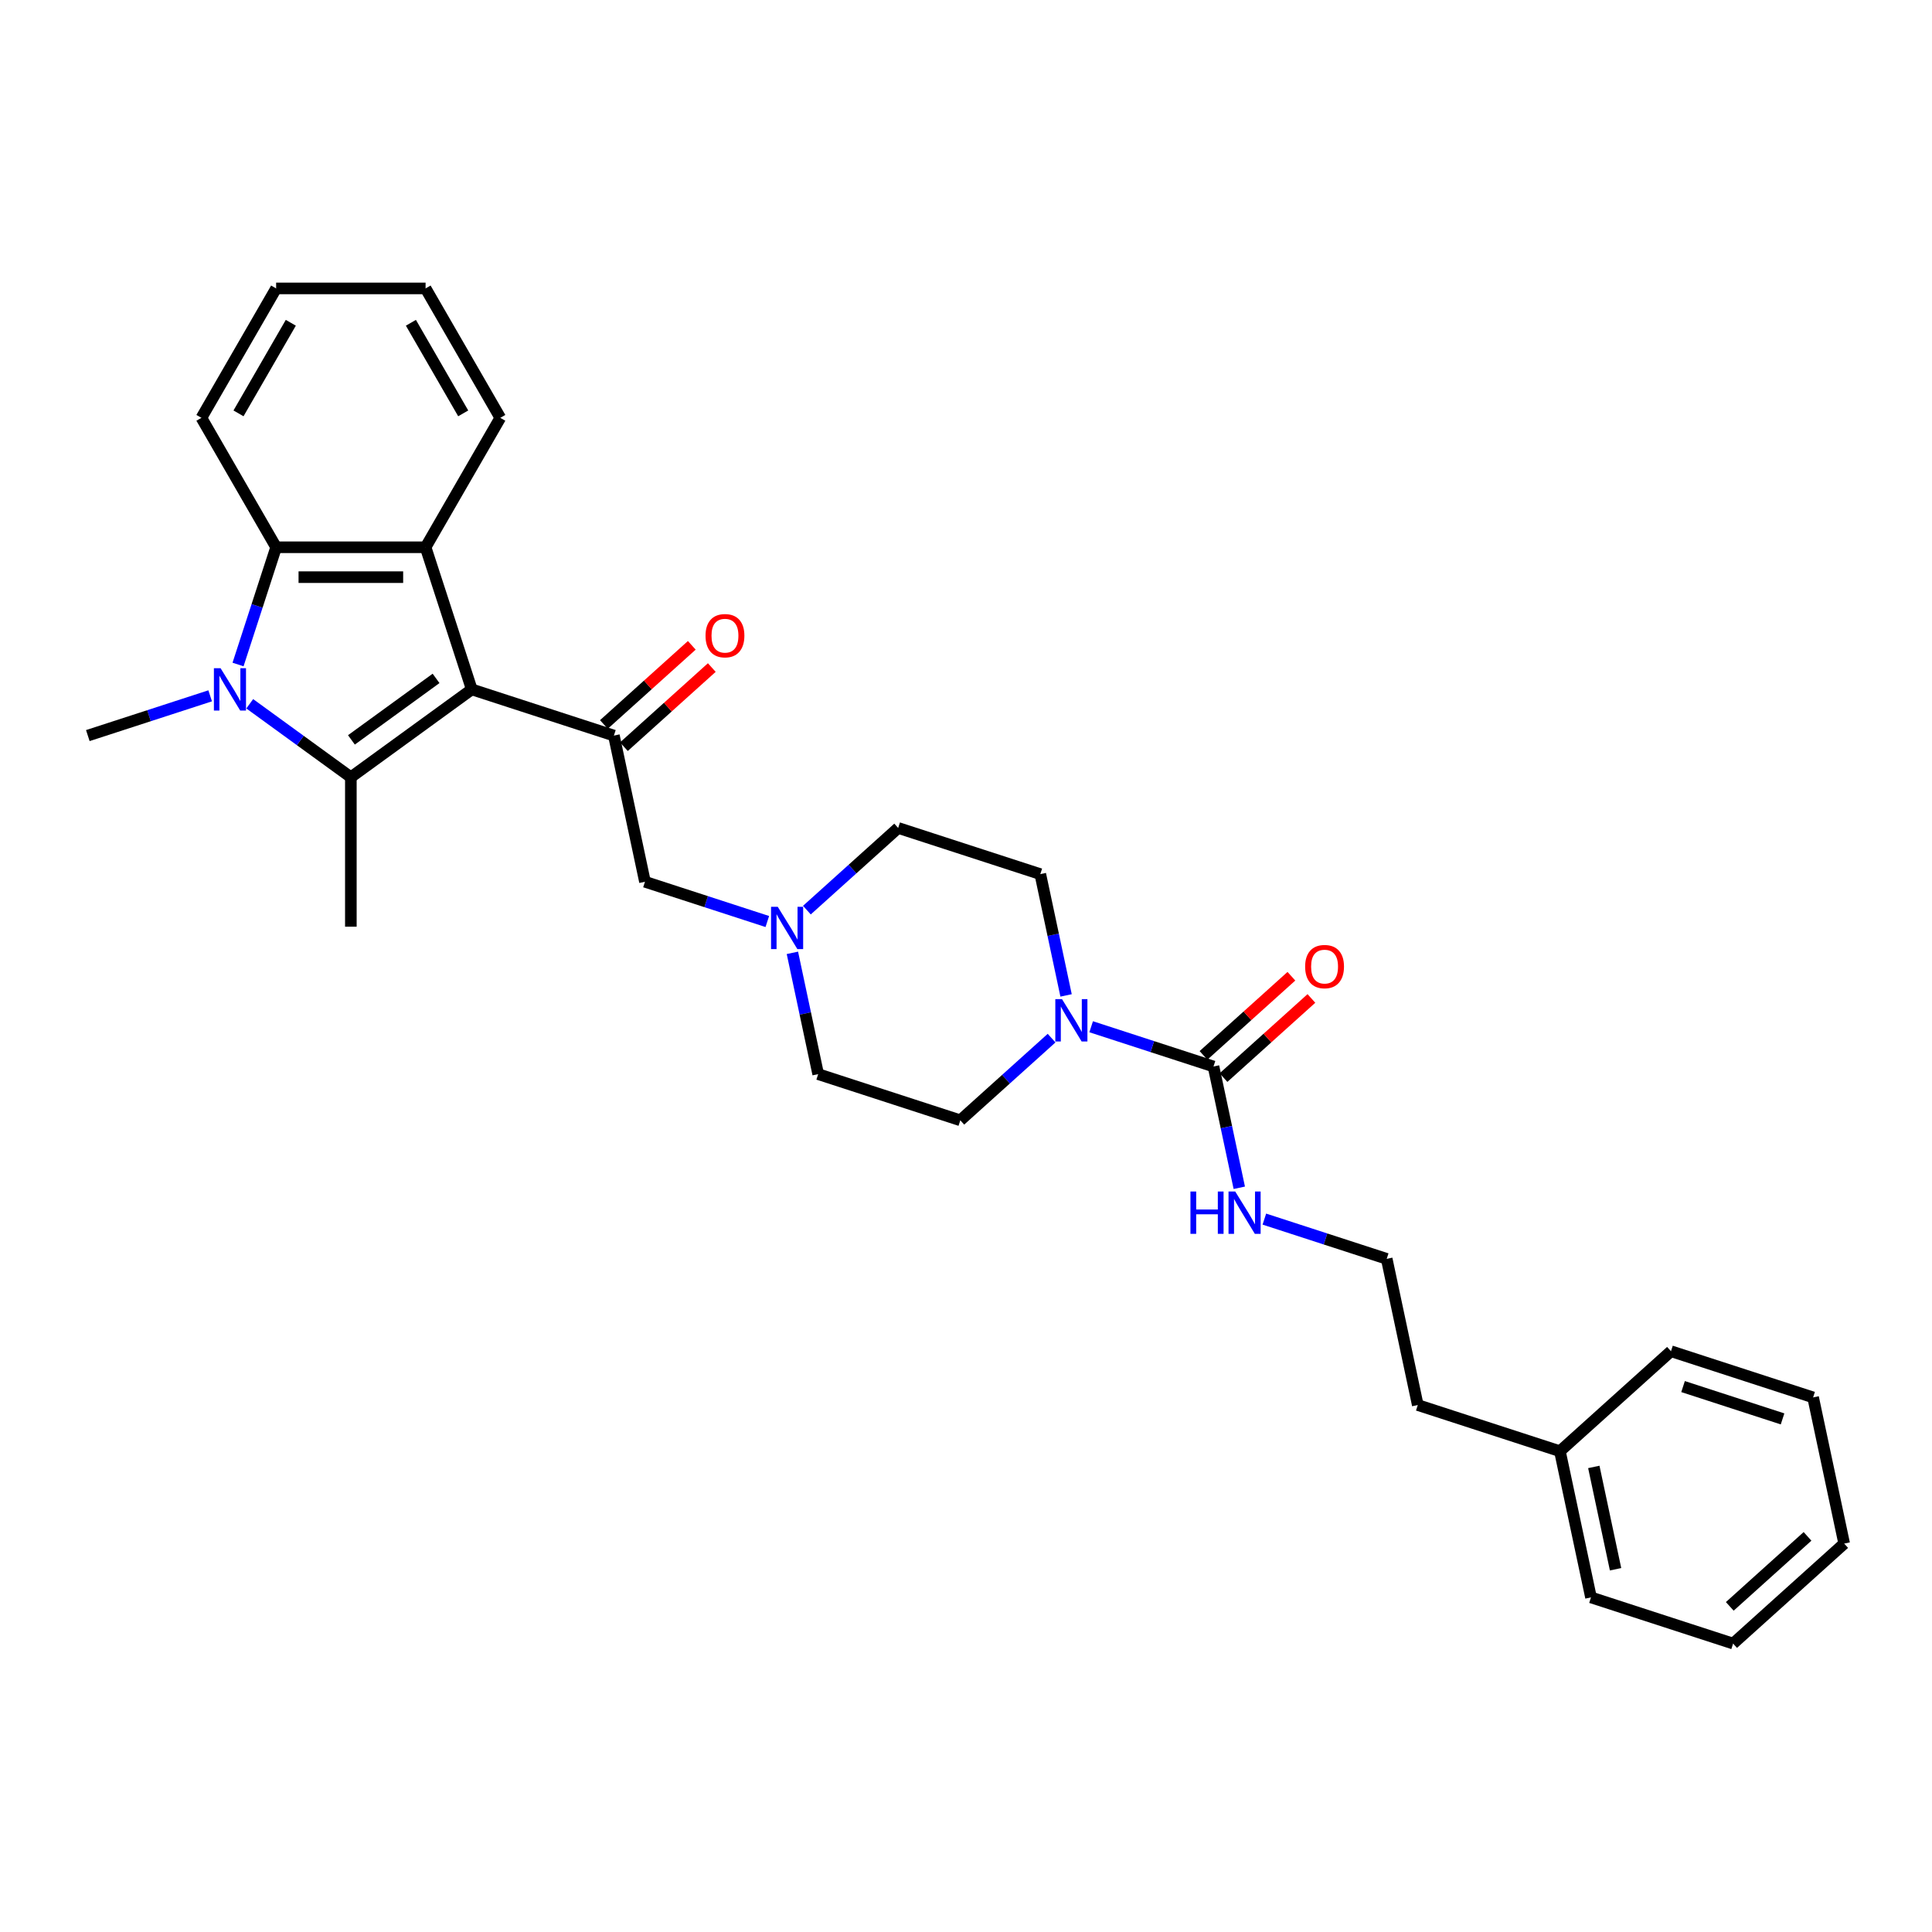 <?xml version='1.0' encoding='iso-8859-1'?>
<svg version='1.1' baseProfile='full'
              xmlns='http://www.w3.org/2000/svg'
                      xmlns:rdkit='http://www.rdkit.org/xml'
                      xmlns:xlink='http://www.w3.org/1999/xlink'
                  xml:space='preserve'
width='1000px' height='1000px' viewBox='0 0 1000 1000'>
<!-- END OF HEADER -->
<rect style='opacity:1.0;fill:#FFFFFF;stroke:none' width='1000' height='1000' x='0' y='0'> </rect>
<path class='bond-0' d='M 244.184,356.832 L 181.603,402.3' style='fill:none;fill-rule:evenodd;stroke:#000000;stroke-width:6px;stroke-linecap:butt;stroke-linejoin:miter;stroke-opacity:1' />
<path class='bond-0' d='M 225.704,351.136 L 181.897,382.964' style='fill:none;fill-rule:evenodd;stroke:#000000;stroke-width:6px;stroke-linecap:butt;stroke-linejoin:miter;stroke-opacity:1' />
<path class='bond-2' d='M 244.184,356.832 L 220.28,283.264' style='fill:none;fill-rule:evenodd;stroke:#000000;stroke-width:6px;stroke-linecap:butt;stroke-linejoin:miter;stroke-opacity:1' />
<path class='bond-4' d='M 244.184,356.832 L 317.752,380.736' style='fill:none;fill-rule:evenodd;stroke:#000000;stroke-width:6px;stroke-linecap:butt;stroke-linejoin:miter;stroke-opacity:1' />
<path class='bond-1' d='M 181.603,402.3 L 155.434,383.287' style='fill:none;fill-rule:evenodd;stroke:#000000;stroke-width:6px;stroke-linecap:butt;stroke-linejoin:miter;stroke-opacity:1' />
<path class='bond-1' d='M 155.434,383.287 L 129.264,364.273' style='fill:none;fill-rule:evenodd;stroke:#0000FF;stroke-width:6px;stroke-linecap:butt;stroke-linejoin:miter;stroke-opacity:1' />
<path class='bond-17' d='M 181.603,402.3 L 181.603,479.654' style='fill:none;fill-rule:evenodd;stroke:#000000;stroke-width:6px;stroke-linecap:butt;stroke-linejoin:miter;stroke-opacity:1' />
<path class='bond-16' d='M 108.781,360.16 L 77.118,370.448' style='fill:none;fill-rule:evenodd;stroke:#0000FF;stroke-width:6px;stroke-linecap:butt;stroke-linejoin:miter;stroke-opacity:1' />
<path class='bond-16' d='M 77.118,370.448 L 45.455,380.736' style='fill:none;fill-rule:evenodd;stroke:#000000;stroke-width:6px;stroke-linecap:butt;stroke-linejoin:miter;stroke-opacity:1' />
<path class='bond-30' d='M 123.21,343.945 L 133.068,313.605' style='fill:none;fill-rule:evenodd;stroke:#0000FF;stroke-width:6px;stroke-linecap:butt;stroke-linejoin:miter;stroke-opacity:1' />
<path class='bond-30' d='M 133.068,313.605 L 142.926,283.264' style='fill:none;fill-rule:evenodd;stroke:#000000;stroke-width:6px;stroke-linecap:butt;stroke-linejoin:miter;stroke-opacity:1' />
<path class='bond-3' d='M 220.28,283.264 L 142.926,283.264' style='fill:none;fill-rule:evenodd;stroke:#000000;stroke-width:6px;stroke-linecap:butt;stroke-linejoin:miter;stroke-opacity:1' />
<path class='bond-3' d='M 208.677,298.735 L 154.529,298.735' style='fill:none;fill-rule:evenodd;stroke:#000000;stroke-width:6px;stroke-linecap:butt;stroke-linejoin:miter;stroke-opacity:1' />
<path class='bond-18' d='M 220.28,283.264 L 258.957,216.274' style='fill:none;fill-rule:evenodd;stroke:#000000;stroke-width:6px;stroke-linecap:butt;stroke-linejoin:miter;stroke-opacity:1' />
<path class='bond-19' d='M 142.926,283.264 L 104.249,216.274' style='fill:none;fill-rule:evenodd;stroke:#000000;stroke-width:6px;stroke-linecap:butt;stroke-linejoin:miter;stroke-opacity:1' />
<path class='bond-8' d='M 317.752,380.736 L 333.835,456.4' style='fill:none;fill-rule:evenodd;stroke:#000000;stroke-width:6px;stroke-linecap:butt;stroke-linejoin:miter;stroke-opacity:1' />
<path class='bond-9' d='M 322.928,386.485 L 345.676,366.002' style='fill:none;fill-rule:evenodd;stroke:#000000;stroke-width:6px;stroke-linecap:butt;stroke-linejoin:miter;stroke-opacity:1' />
<path class='bond-9' d='M 345.676,366.002 L 368.424,345.52' style='fill:none;fill-rule:evenodd;stroke:#FF0000;stroke-width:6px;stroke-linecap:butt;stroke-linejoin:miter;stroke-opacity:1' />
<path class='bond-9' d='M 312.576,374.988 L 335.324,354.505' style='fill:none;fill-rule:evenodd;stroke:#000000;stroke-width:6px;stroke-linecap:butt;stroke-linejoin:miter;stroke-opacity:1' />
<path class='bond-9' d='M 335.324,354.505 L 358.072,334.023' style='fill:none;fill-rule:evenodd;stroke:#FF0000;stroke-width:6px;stroke-linecap:butt;stroke-linejoin:miter;stroke-opacity:1' />
<path class='bond-5' d='M 628.107,552.015 L 596.444,541.727' style='fill:none;fill-rule:evenodd;stroke:#000000;stroke-width:6px;stroke-linecap:butt;stroke-linejoin:miter;stroke-opacity:1' />
<path class='bond-5' d='M 596.444,541.727 L 564.781,531.439' style='fill:none;fill-rule:evenodd;stroke:#0000FF;stroke-width:6px;stroke-linecap:butt;stroke-linejoin:miter;stroke-opacity:1' />
<path class='bond-10' d='M 633.283,557.763 L 656.031,537.281' style='fill:none;fill-rule:evenodd;stroke:#000000;stroke-width:6px;stroke-linecap:butt;stroke-linejoin:miter;stroke-opacity:1' />
<path class='bond-10' d='M 656.031,537.281 L 678.779,516.799' style='fill:none;fill-rule:evenodd;stroke:#FF0000;stroke-width:6px;stroke-linecap:butt;stroke-linejoin:miter;stroke-opacity:1' />
<path class='bond-10' d='M 622.931,546.266 L 645.679,525.784' style='fill:none;fill-rule:evenodd;stroke:#000000;stroke-width:6px;stroke-linecap:butt;stroke-linejoin:miter;stroke-opacity:1' />
<path class='bond-10' d='M 645.679,525.784 L 668.427,505.302' style='fill:none;fill-rule:evenodd;stroke:#FF0000;stroke-width:6px;stroke-linecap:butt;stroke-linejoin:miter;stroke-opacity:1' />
<path class='bond-13' d='M 628.107,552.015 L 634.779,583.403' style='fill:none;fill-rule:evenodd;stroke:#000000;stroke-width:6px;stroke-linecap:butt;stroke-linejoin:miter;stroke-opacity:1' />
<path class='bond-13' d='M 634.779,583.403 L 641.451,614.791' style='fill:none;fill-rule:evenodd;stroke:#0000FF;stroke-width:6px;stroke-linecap:butt;stroke-linejoin:miter;stroke-opacity:1' />
<path class='bond-6' d='M 551.8,515.224 L 545.128,483.835' style='fill:none;fill-rule:evenodd;stroke:#0000FF;stroke-width:6px;stroke-linecap:butt;stroke-linejoin:miter;stroke-opacity:1' />
<path class='bond-6' d='M 545.128,483.835 L 538.457,452.447' style='fill:none;fill-rule:evenodd;stroke:#000000;stroke-width:6px;stroke-linecap:butt;stroke-linejoin:miter;stroke-opacity:1' />
<path class='bond-32' d='M 544.298,537.333 L 520.676,558.602' style='fill:none;fill-rule:evenodd;stroke:#0000FF;stroke-width:6px;stroke-linecap:butt;stroke-linejoin:miter;stroke-opacity:1' />
<path class='bond-32' d='M 520.676,558.602 L 497.054,579.871' style='fill:none;fill-rule:evenodd;stroke:#000000;stroke-width:6px;stroke-linecap:butt;stroke-linejoin:miter;stroke-opacity:1' />
<path class='bond-7' d='M 397.161,476.976 L 365.498,466.688' style='fill:none;fill-rule:evenodd;stroke:#0000FF;stroke-width:6px;stroke-linecap:butt;stroke-linejoin:miter;stroke-opacity:1' />
<path class='bond-7' d='M 365.498,466.688 L 333.835,456.4' style='fill:none;fill-rule:evenodd;stroke:#000000;stroke-width:6px;stroke-linecap:butt;stroke-linejoin:miter;stroke-opacity:1' />
<path class='bond-14' d='M 410.142,493.191 L 416.814,524.579' style='fill:none;fill-rule:evenodd;stroke:#0000FF;stroke-width:6px;stroke-linecap:butt;stroke-linejoin:miter;stroke-opacity:1' />
<path class='bond-14' d='M 416.814,524.579 L 423.486,555.967' style='fill:none;fill-rule:evenodd;stroke:#000000;stroke-width:6px;stroke-linecap:butt;stroke-linejoin:miter;stroke-opacity:1' />
<path class='bond-15' d='M 417.645,471.082 L 441.267,449.813' style='fill:none;fill-rule:evenodd;stroke:#0000FF;stroke-width:6px;stroke-linecap:butt;stroke-linejoin:miter;stroke-opacity:1' />
<path class='bond-15' d='M 441.267,449.813 L 464.888,428.544' style='fill:none;fill-rule:evenodd;stroke:#000000;stroke-width:6px;stroke-linecap:butt;stroke-linejoin:miter;stroke-opacity:1' />
<path class='bond-11' d='M 538.457,452.447 L 464.888,428.544' style='fill:none;fill-rule:evenodd;stroke:#000000;stroke-width:6px;stroke-linecap:butt;stroke-linejoin:miter;stroke-opacity:1' />
<path class='bond-12' d='M 497.054,579.871 L 423.486,555.967' style='fill:none;fill-rule:evenodd;stroke:#000000;stroke-width:6px;stroke-linecap:butt;stroke-linejoin:miter;stroke-opacity:1' />
<path class='bond-20' d='M 654.432,631.006 L 686.095,641.294' style='fill:none;fill-rule:evenodd;stroke:#0000FF;stroke-width:6px;stroke-linecap:butt;stroke-linejoin:miter;stroke-opacity:1' />
<path class='bond-20' d='M 686.095,641.294 L 717.758,651.582' style='fill:none;fill-rule:evenodd;stroke:#000000;stroke-width:6px;stroke-linecap:butt;stroke-linejoin:miter;stroke-opacity:1' />
<path class='bond-25' d='M 258.957,216.274 L 220.28,149.283' style='fill:none;fill-rule:evenodd;stroke:#000000;stroke-width:6px;stroke-linecap:butt;stroke-linejoin:miter;stroke-opacity:1' />
<path class='bond-25' d='M 239.758,213.96 L 212.684,167.067' style='fill:none;fill-rule:evenodd;stroke:#000000;stroke-width:6px;stroke-linecap:butt;stroke-linejoin:miter;stroke-opacity:1' />
<path class='bond-31' d='M 104.249,216.274 L 142.926,149.283' style='fill:none;fill-rule:evenodd;stroke:#000000;stroke-width:6px;stroke-linecap:butt;stroke-linejoin:miter;stroke-opacity:1' />
<path class='bond-31' d='M 123.449,213.96 L 150.523,167.067' style='fill:none;fill-rule:evenodd;stroke:#000000;stroke-width:6px;stroke-linecap:butt;stroke-linejoin:miter;stroke-opacity:1' />
<path class='bond-22' d='M 717.758,651.582 L 733.841,727.246' style='fill:none;fill-rule:evenodd;stroke:#000000;stroke-width:6px;stroke-linecap:butt;stroke-linejoin:miter;stroke-opacity:1' />
<path class='bond-21' d='M 807.409,751.15 L 733.841,727.246' style='fill:none;fill-rule:evenodd;stroke:#000000;stroke-width:6px;stroke-linecap:butt;stroke-linejoin:miter;stroke-opacity:1' />
<path class='bond-23' d='M 807.409,751.15 L 823.492,826.813' style='fill:none;fill-rule:evenodd;stroke:#000000;stroke-width:6px;stroke-linecap:butt;stroke-linejoin:miter;stroke-opacity:1' />
<path class='bond-23' d='M 824.954,759.282 L 836.212,812.247' style='fill:none;fill-rule:evenodd;stroke:#000000;stroke-width:6px;stroke-linecap:butt;stroke-linejoin:miter;stroke-opacity:1' />
<path class='bond-24' d='M 807.409,751.15 L 864.895,699.39' style='fill:none;fill-rule:evenodd;stroke:#000000;stroke-width:6px;stroke-linecap:butt;stroke-linejoin:miter;stroke-opacity:1' />
<path class='bond-28' d='M 823.492,826.813 L 897.06,850.717' style='fill:none;fill-rule:evenodd;stroke:#000000;stroke-width:6px;stroke-linecap:butt;stroke-linejoin:miter;stroke-opacity:1' />
<path class='bond-27' d='M 864.895,699.39 L 938.463,723.293' style='fill:none;fill-rule:evenodd;stroke:#000000;stroke-width:6px;stroke-linecap:butt;stroke-linejoin:miter;stroke-opacity:1' />
<path class='bond-27' d='M 871.149,717.689 L 922.647,734.421' style='fill:none;fill-rule:evenodd;stroke:#000000;stroke-width:6px;stroke-linecap:butt;stroke-linejoin:miter;stroke-opacity:1' />
<path class='bond-26' d='M 220.28,149.283 L 142.926,149.283' style='fill:none;fill-rule:evenodd;stroke:#000000;stroke-width:6px;stroke-linecap:butt;stroke-linejoin:miter;stroke-opacity:1' />
<path class='bond-29' d='M 938.463,723.293 L 954.545,798.957' style='fill:none;fill-rule:evenodd;stroke:#000000;stroke-width:6px;stroke-linecap:butt;stroke-linejoin:miter;stroke-opacity:1' />
<path class='bond-33' d='M 897.06,850.717 L 954.545,798.957' style='fill:none;fill-rule:evenodd;stroke:#000000;stroke-width:6px;stroke-linecap:butt;stroke-linejoin:miter;stroke-opacity:1' />
<path class='bond-33' d='M 895.331,831.456 L 935.571,795.224' style='fill:none;fill-rule:evenodd;stroke:#000000;stroke-width:6px;stroke-linecap:butt;stroke-linejoin:miter;stroke-opacity:1' />
<path  class='atom-2' d='M 114.18 345.879
L 121.359 357.482
Q 122.07 358.627, 123.215 360.7
Q 124.36 362.773, 124.422 362.897
L 124.422 345.879
L 127.33 345.879
L 127.33 367.786
L 124.329 367.786
L 116.625 355.1
Q 115.727 353.614, 114.768 351.913
Q 113.84 350.211, 113.561 349.685
L 113.561 367.786
L 110.715 367.786
L 110.715 345.879
L 114.18 345.879
' fill='#0000FF'/>
<path  class='atom-7' d='M 549.697 517.158
L 556.875 528.761
Q 557.587 529.906, 558.732 531.979
Q 559.877 534.052, 559.939 534.175
L 559.939 517.158
L 562.847 517.158
L 562.847 539.064
L 559.846 539.064
L 552.141 526.378
Q 551.244 524.893, 550.285 523.191
Q 549.357 521.489, 549.078 520.963
L 549.078 539.064
L 546.232 539.064
L 546.232 517.158
L 549.697 517.158
' fill='#0000FF'/>
<path  class='atom-8' d='M 402.561 469.35
L 409.739 480.953
Q 410.451 482.098, 411.596 484.171
Q 412.741 486.244, 412.802 486.368
L 412.802 469.35
L 415.711 469.35
L 415.711 491.257
L 412.71 491.257
L 405.005 478.571
Q 404.108 477.086, 403.149 475.384
Q 402.22 473.682, 401.942 473.156
L 401.942 491.257
L 399.095 491.257
L 399.095 469.35
L 402.561 469.35
' fill='#0000FF'/>
<path  class='atom-10' d='M 365.182 329.038
Q 365.182 323.778, 367.781 320.838
Q 370.38 317.899, 375.238 317.899
Q 380.095 317.899, 382.694 320.838
Q 385.294 323.778, 385.294 329.038
Q 385.294 334.36, 382.664 337.392
Q 380.033 340.394, 375.238 340.394
Q 370.411 340.394, 367.781 337.392
Q 365.182 334.391, 365.182 329.038
M 375.238 337.918
Q 378.579 337.918, 380.374 335.69
Q 382.199 333.432, 382.199 329.038
Q 382.199 324.737, 380.374 322.571
Q 378.579 320.374, 375.238 320.374
Q 371.896 320.374, 370.07 322.54
Q 368.276 324.706, 368.276 329.038
Q 368.276 333.463, 370.07 335.69
Q 371.896 337.918, 375.238 337.918
' fill='#FF0000'/>
<path  class='atom-11' d='M 675.537 500.317
Q 675.537 495.056, 678.136 492.117
Q 680.735 489.178, 685.593 489.178
Q 690.451 489.178, 693.05 492.117
Q 695.649 495.056, 695.649 500.317
Q 695.649 505.639, 693.019 508.671
Q 690.389 511.672, 685.593 511.672
Q 680.766 511.672, 678.136 508.671
Q 675.537 505.669, 675.537 500.317
M 685.593 509.197
Q 688.934 509.197, 690.729 506.969
Q 692.555 504.71, 692.555 500.317
Q 692.555 496.016, 690.729 493.85
Q 688.934 491.653, 685.593 491.653
Q 682.251 491.653, 680.425 493.819
Q 678.631 495.985, 678.631 500.317
Q 678.631 504.741, 680.425 506.969
Q 682.251 509.197, 685.593 509.197
' fill='#FF0000'/>
<path  class='atom-14' d='M 616.173 616.725
L 619.143 616.725
L 619.143 626.038
L 630.344 626.038
L 630.344 616.725
L 633.314 616.725
L 633.314 638.632
L 630.344 638.632
L 630.344 628.514
L 619.143 628.514
L 619.143 638.632
L 616.173 638.632
L 616.173 616.725
' fill='#0000FF'/>
<path  class='atom-14' d='M 639.348 616.725
L 646.526 628.328
Q 647.238 629.473, 648.383 631.546
Q 649.528 633.619, 649.59 633.743
L 649.59 616.725
L 652.498 616.725
L 652.498 638.632
L 649.497 638.632
L 641.792 625.946
Q 640.895 624.46, 639.936 622.759
Q 639.008 621.057, 638.729 620.531
L 638.729 638.632
L 635.882 638.632
L 635.882 616.725
L 639.348 616.725
' fill='#0000FF'/>
</svg>
